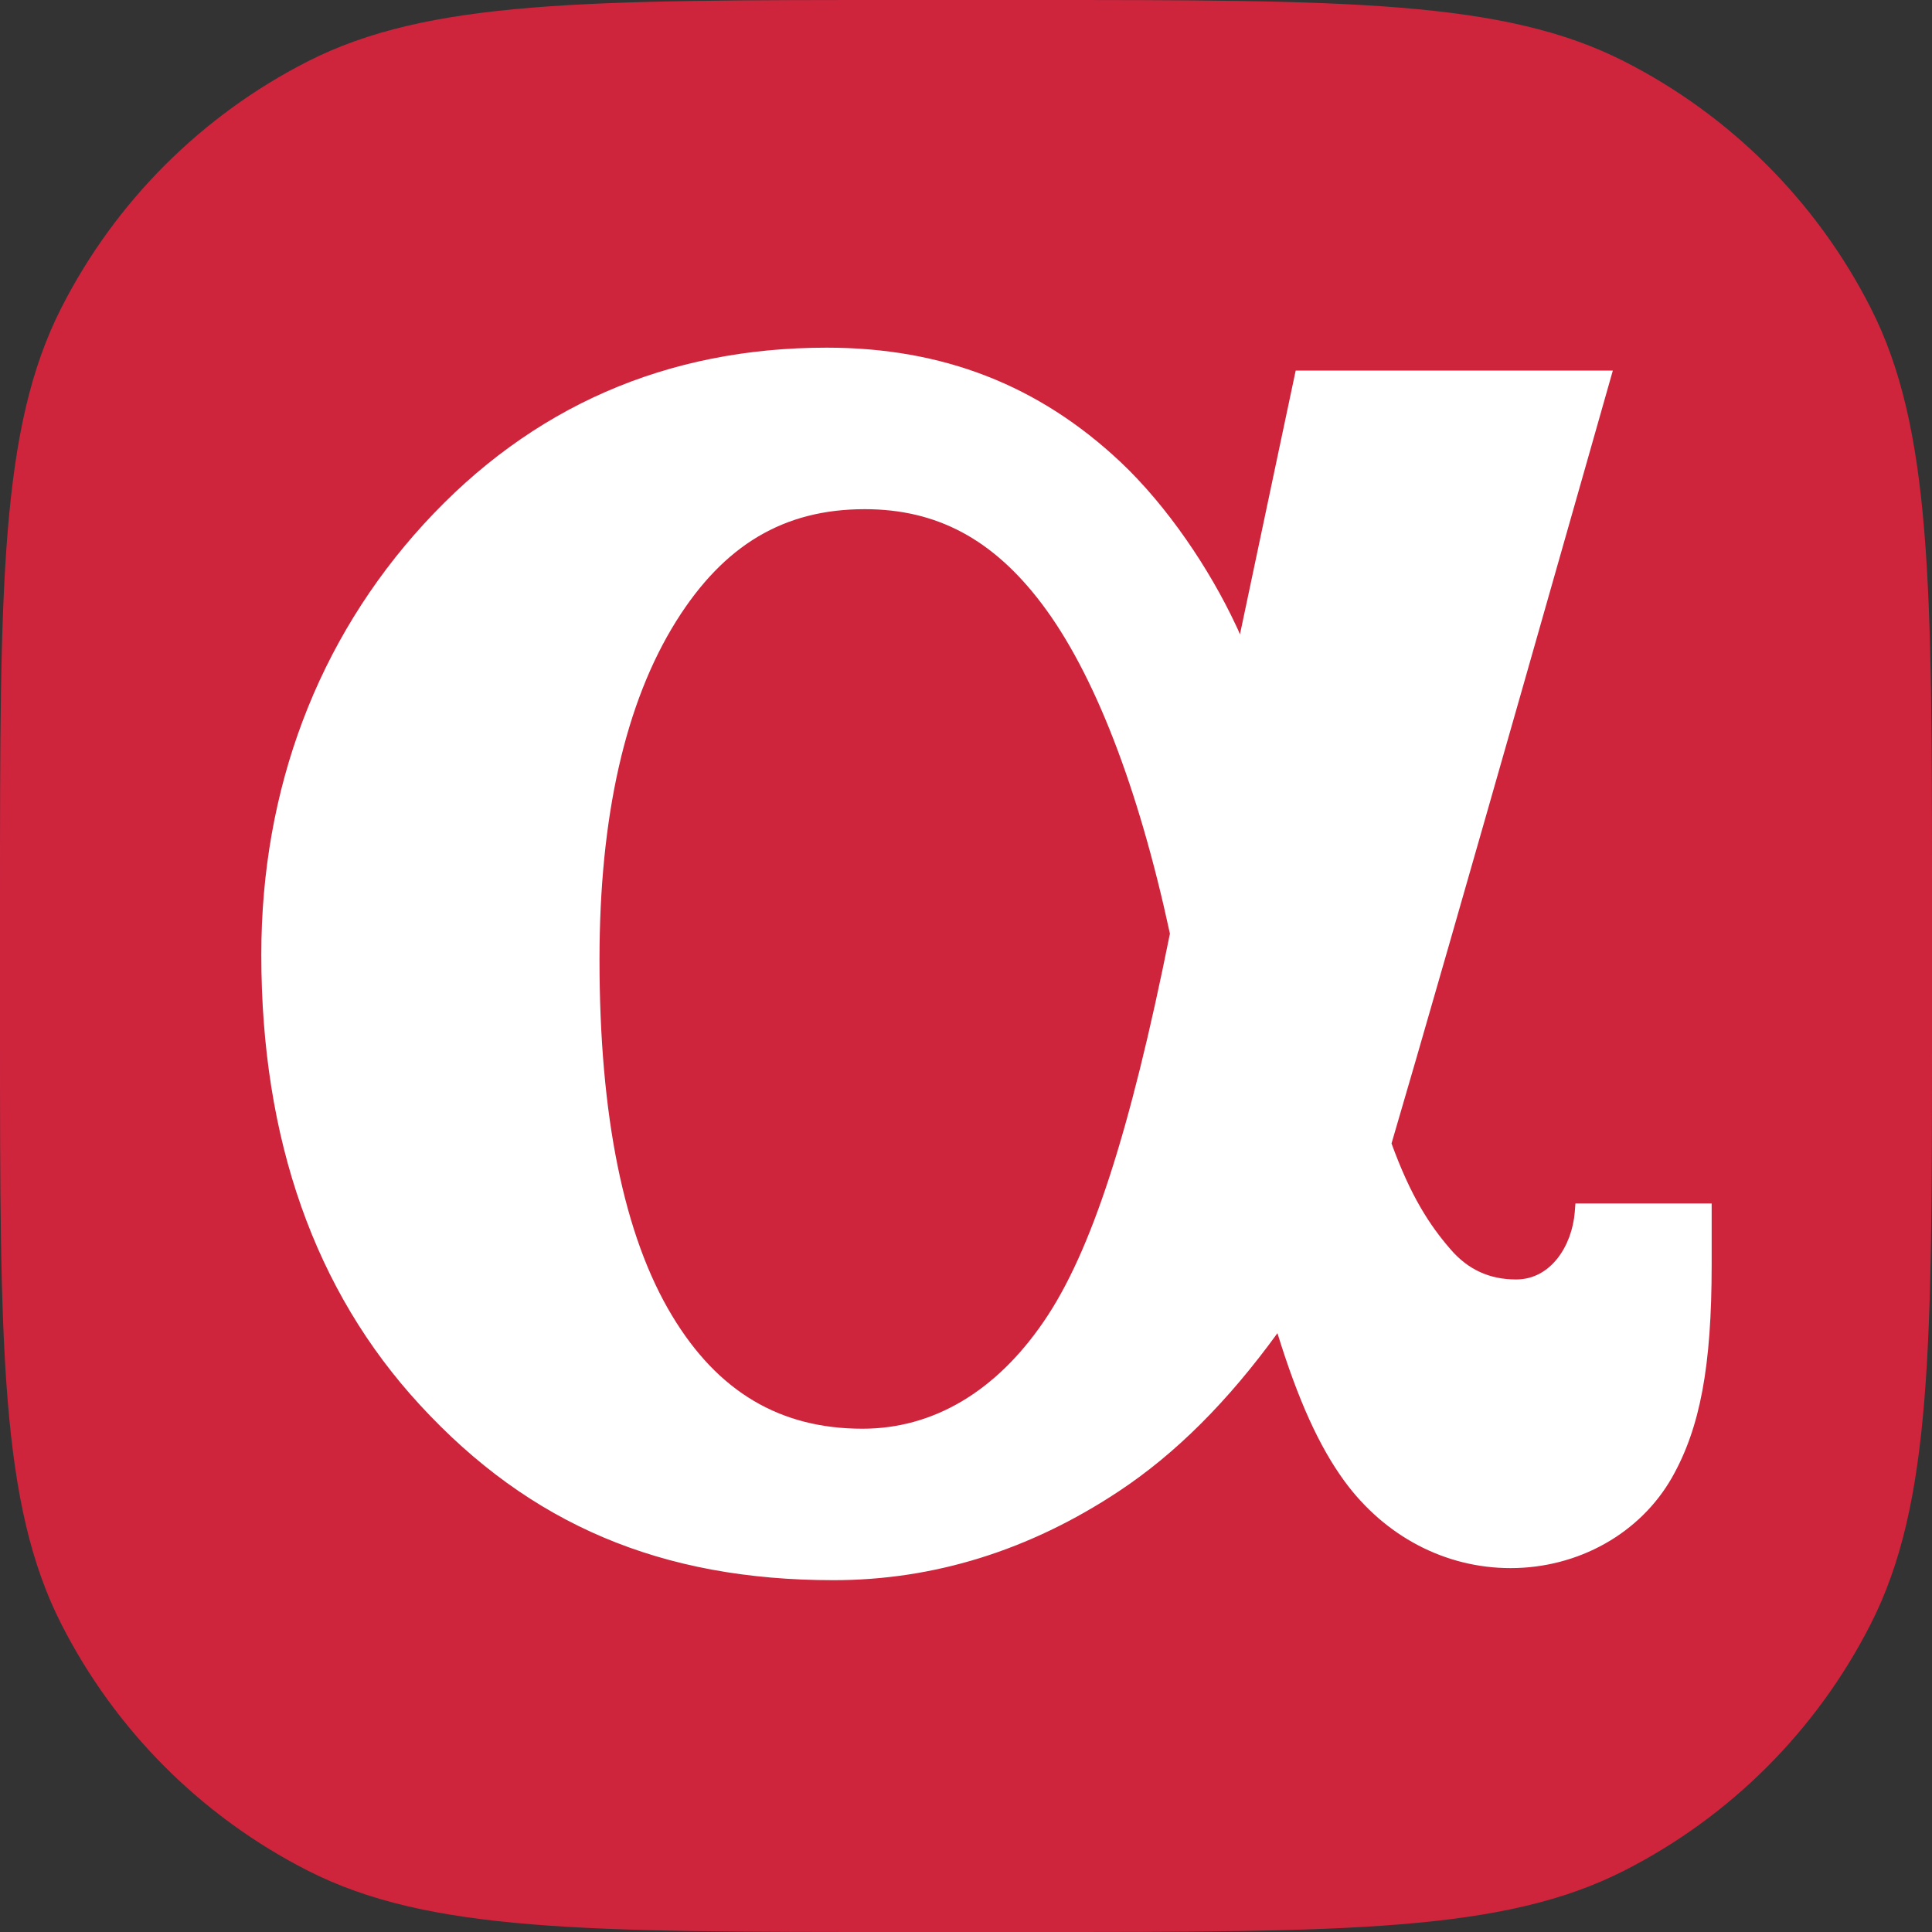 <svg width="20" height="20" viewBox="0 0 20 20" fill="none" xmlns="http://www.w3.org/2000/svg">
    <rect x="0" y="0" width="20" height="20" fill="#333333" stroke="none"/>
    <path d="M0 9.333C0 6.066 0 4.433 0.636 3.185C1.195 2.087 2.087 1.195 3.185 0.636C4.433 0 6.066 0 9.333 0H10.667C13.934 0 15.567 0 16.815 0.636C17.913 1.195 18.805 2.087 19.364 3.185C20 4.433 20 6.066 20 9.333V10.667C20 13.934 20 15.567 19.364 16.815C18.805 17.913 17.913 18.805 16.815 19.364C15.567 20 13.934 20 10.667 20H9.333C6.066 20 4.433 20 3.185 19.364C2.087 18.805 1.195 17.913 0.636 16.815C0 15.567 0 13.934 0 10.667V9.333Z" fill="#CE253D"/>
    <path d="M16.309 12.458L16.302 12.547C16.274 12.894 16.056 13.245 15.695 13.245C15.419 13.245 15.197 13.143 15.016 12.933C14.799 12.683 14.603 12.382 14.405 11.837C14.966 9.934 16.696 3.836 16.696 3.836H13.413C13.413 3.836 13.11 5.266 12.836 6.567C12.823 6.535 12.809 6.503 12.794 6.473C12.521 5.889 12.084 5.239 11.599 4.782C10.753 3.987 9.759 3.599 8.558 3.599C6.9 3.599 5.498 4.213 4.39 5.422C3.288 6.625 2.705 8.168 2.705 9.883C2.705 11.794 3.258 13.364 4.349 14.546C5.487 15.782 6.847 16.358 8.629 16.358C9.668 16.358 10.658 16.049 11.577 15.441C12.171 15.049 12.712 14.506 13.224 13.801C13.439 14.497 13.656 14.973 13.915 15.329C14.334 15.904 14.962 16.233 15.637 16.233C16.34 16.233 16.98 15.873 17.309 15.294C17.6 14.78 17.719 14.143 17.719 13.094V12.458H16.309ZM10.807 13.677C10.31 14.406 9.66 14.79 8.928 14.79C8.076 14.79 7.431 14.408 6.956 13.618C6.458 12.791 6.206 11.552 6.206 9.934C6.206 8.451 6.473 7.272 7 6.43C7.495 5.64 8.116 5.271 8.952 5.271C9.697 5.271 10.278 5.581 10.783 6.248C11.325 6.963 11.783 8.145 12.111 9.665C11.699 11.719 11.297 12.961 10.807 13.677Z" fill="white"/>
</svg>

